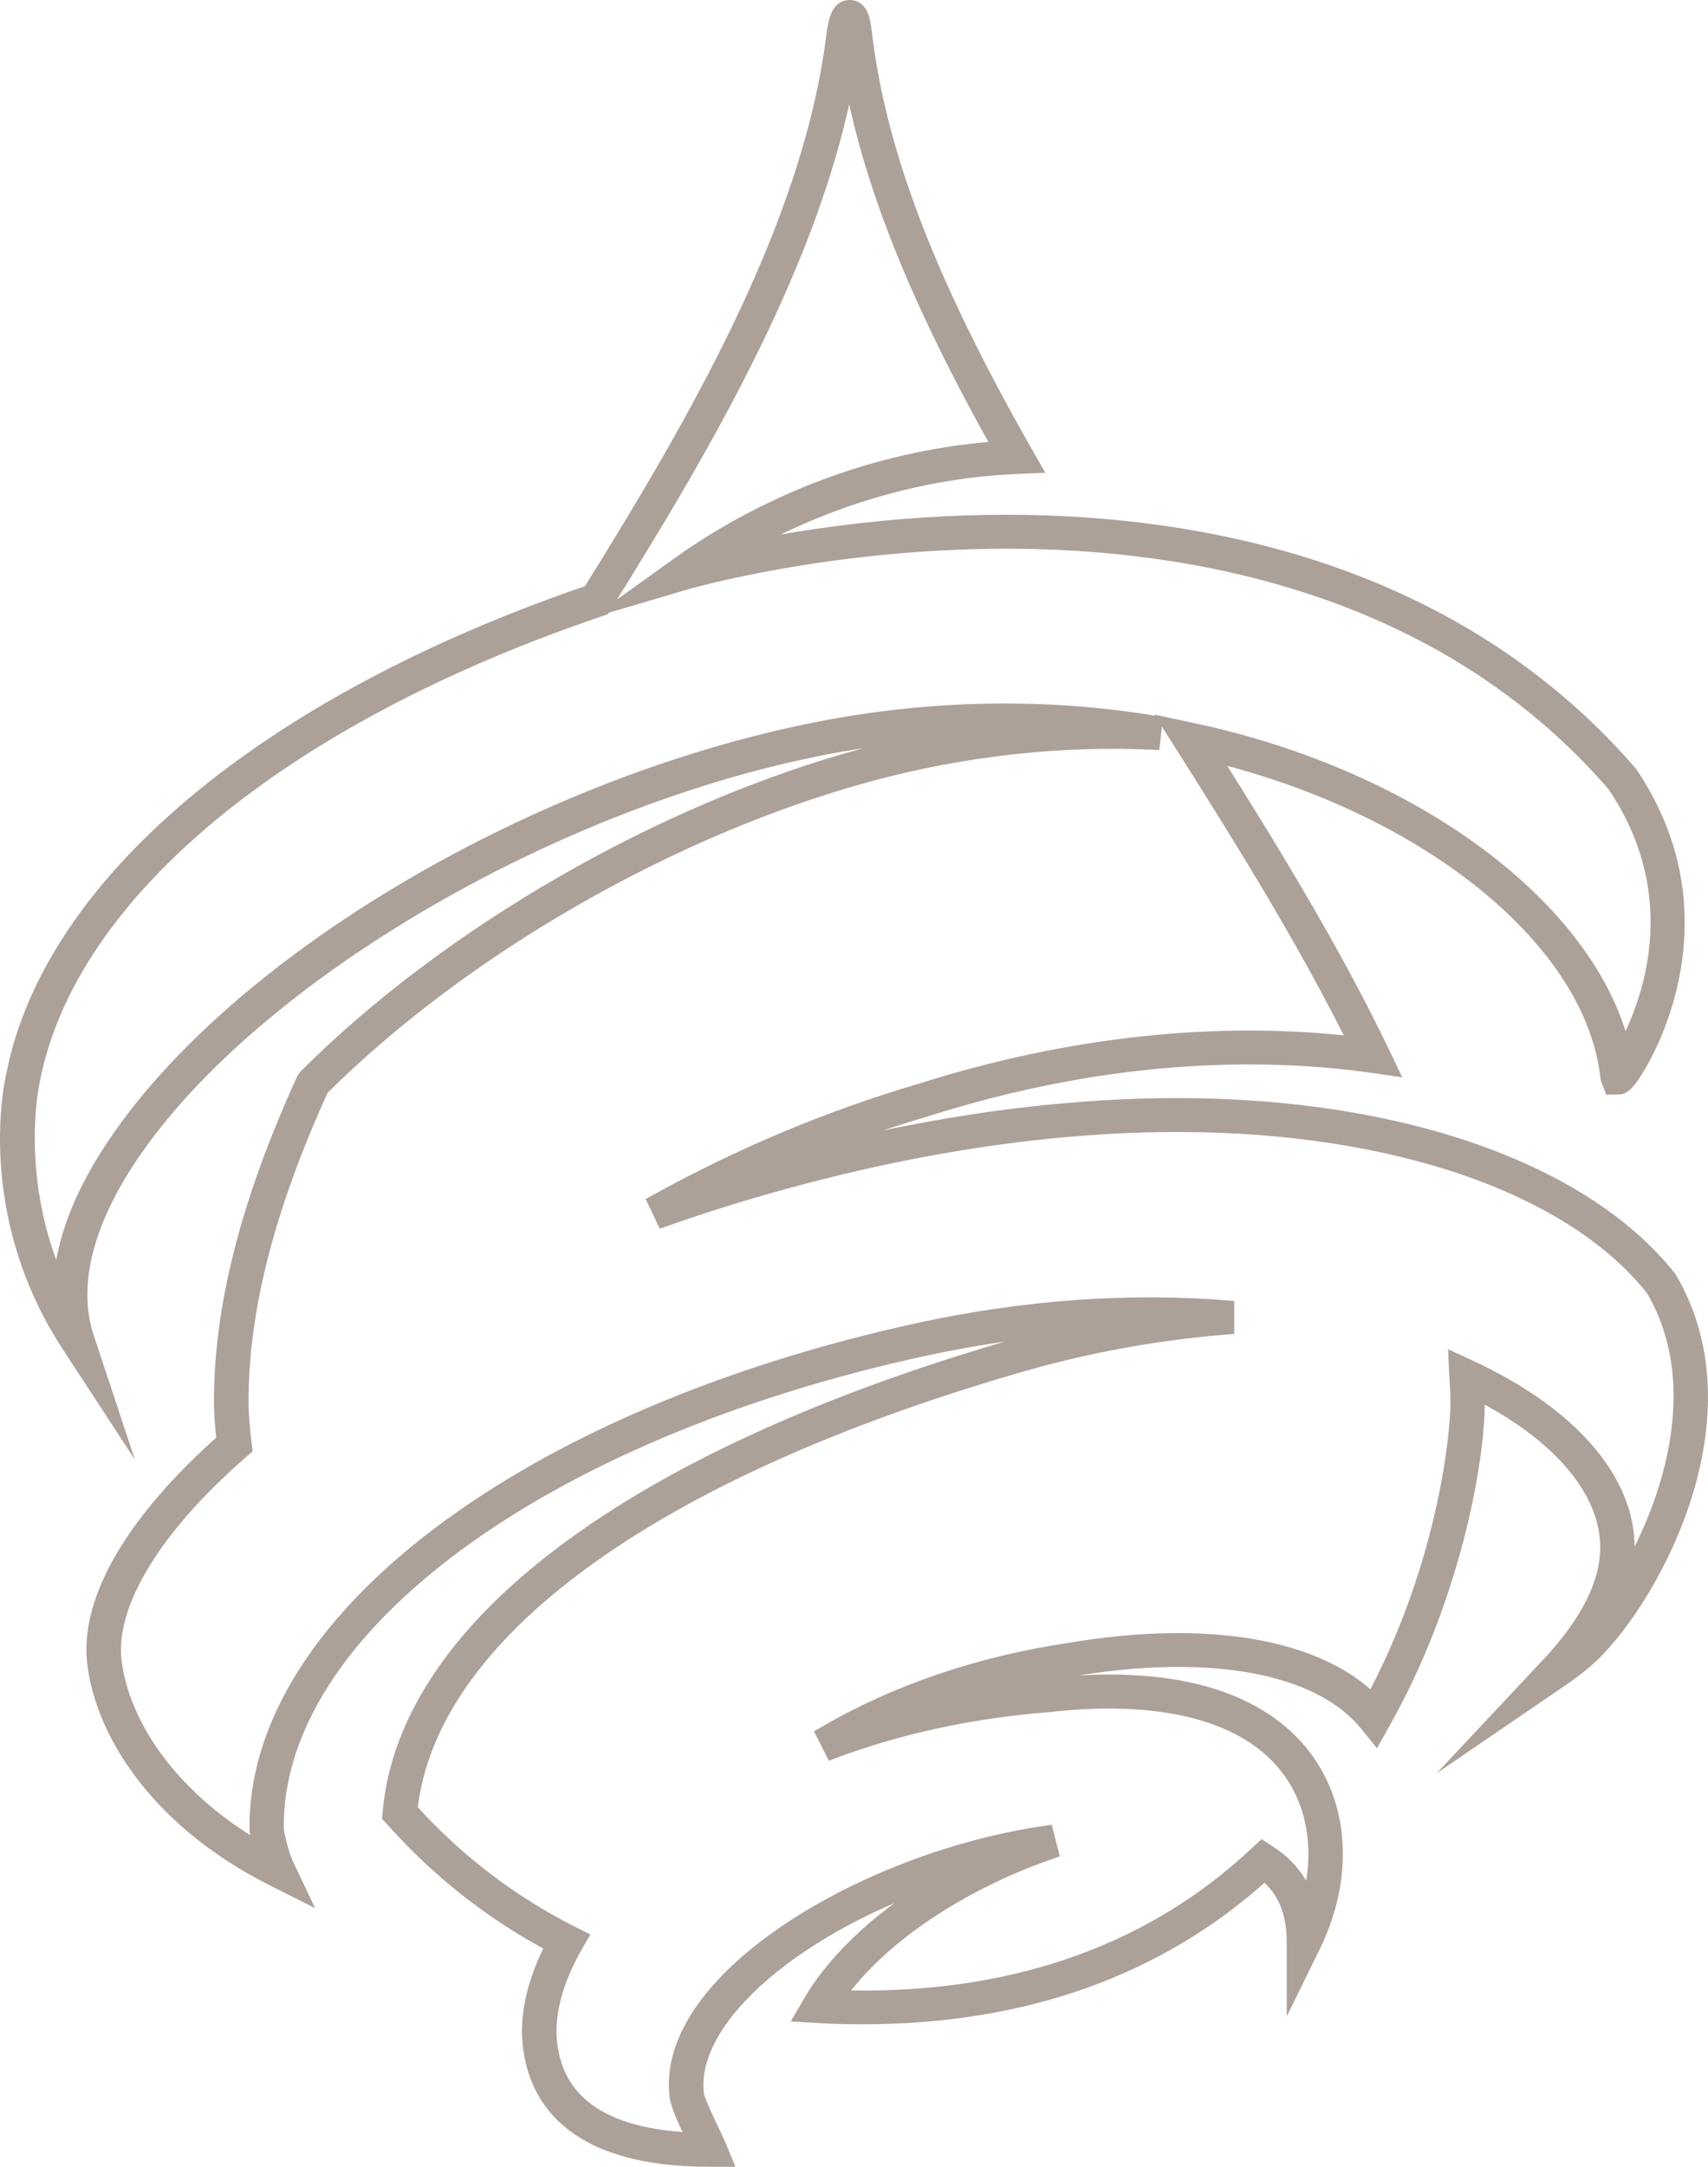 <!-- Generator: Adobe Illustrator 24.0.1, SVG Export Plug-In  -->
<svg version="1.1" xmlns="http://www.w3.org/2000/svg" xmlns:xlink="http://www.w3.org/1999/xlink" x="0px" y="0px"
	 width="64.538px" height="81.827px" viewBox="0 0 64.538 81.827" style="enable-background:new 0 0 64.538 81.827;"
	 xml:space="preserve">
<style type="text/css">
	.st0{fill:#ACA199;}
	.st1{fill:none;stroke:#ACA199;stroke-width:0.478;stroke-miterlimit:10;}
</style>
<defs>
</defs>
<g>
	<path class="st0" d="M27.432,81.588h-0.614c-5.382,0-6.692-2.483-6.845-4.566c-0.073-1.08,0.229-2.297,0.873-3.538
		c-2.276-1.206-4.31-2.806-6.048-4.759l-0.117-0.126l0.017-0.168c0.623-7.02,9.19-13.433,23.498-17.586
		c0.979-0.287,1.965-0.533,2.961-0.742c-2.051,0.12-4.127,0.411-6.2,0.858c-14.501,3.142-24.567,10.581-24.473,18.095
		c0.036,0.365,0.229,1.055,0.401,1.409l0.508,1.068l-1.072-0.539c-4.589-2.305-6.514-5.751-6.789-8.205
		c-0.273-2.389,1.464-5.369,4.887-8.399c-0.059-0.549-0.096-1.047-0.096-1.462c0-3.599,1.023-7.59,3.127-12.187l0.084-0.117
		c5.434-5.428,13.525-10.075,21.117-12.131c1.382-0.371,2.779-0.659,4.178-0.87c-1.927,0.059-3.869,0.285-5.79,0.665
		C20.333,30.4,8.697,37.451,4.542,44.344c-1.378,2.284-1.804,4.408-1.233,6.137l0.984,2.974l-1.726-2.64
		c-3.288-5.038-2.146-9.998-2.099-10.205c1.418-7.269,9.566-14.1,21.793-18.275c3.997-6.413,8.313-13.84,9.199-20.985
		c0.08-0.589,0.189-1.112,0.644-1.112c0.48,0,0.552,0.581,0.593,0.927c0.528,4.555,2.401,9.457,6.076,15.902l0.323,0.564
		l-0.669,0.029c-3.607,0.149-7.236,1.221-10.428,3.05c2.221-0.455,5.851-1.032,10.029-1.032c7.007,0,16.786,1.644,23.59,9.486
		c3.305,4.861,1.189,9.54,0.464,10.857c-0.589,1.072-0.789,1.072-0.952,1.072l-0.273,0.004l-0.141-0.365
		c-0.535-5.163-6.724-10.189-14.867-12.191c2.267,3.586,4.58,7.378,6.405,11.166l0.323,0.677l-0.757-0.109
		c-1.487-0.212-3.043-0.317-4.618-0.317c-3.981,0-8.087,0.661-12.208,1.971c-1.766,0.52-3.509,1.143-5.214,1.869
		c1.003-0.269,2.018-0.516,3.041-0.745c4.071-0.894,7.999-1.346,11.673-1.346c8.421,0,15.381,2.45,18.619,6.544
		c3.236,5.484-0.942,12.569-3.146,14.471c-0.327,0.287-0.661,0.524-0.942,0.719l-3.075,2.099l2.531-2.697
		c1.548-1.648,2.294-3.196,2.217-4.606c-0.105-2.041-1.854-4.058-4.836-5.589c0.004,0.094,0.004,0.185,0.004,0.279
		c0,2.341-0.95,7.502-3.574,12.137l-0.298,0.533l-0.386-0.476c-1.757-2.156-5.833-2.934-11.055-2.057
		c-1.472,0.222-2.882,0.545-4.22,0.967c1.053-0.189,2.129-0.325,3.224-0.415c0.822-0.092,1.628-0.14,2.378-0.14
		c4.585,0,6.673,1.736,7.615,3.194c1.237,1.904,1.269,4.467,0.092,6.856l-0.782,1.592v-1.766c0-1.145-0.354-1.99-1.084-2.567
		c-3.972,3.599-9.077,5.421-15.174,5.421c-0.56,0-1.114-0.011-1.659-0.044l-0.661-0.04l0.327-0.56c1-1.705,2.84-3.358,5.138-4.679
		c-5.444,1.764-9.727,5.279-9.389,8.177c0.017,0.229,0.436,1.099,0.614,1.47c0.099,0.218,0.189,0.399,0.233,0.505L27.432,81.588z
		 M15.538,68.329c1.737,1.923,3.775,3.479,6.061,4.635l0.375,0.189l-0.206,0.357c-0.701,1.235-1.04,2.427-0.971,3.458
		c0.178,2.387,1.982,3.664,5.379,3.806c-0.35-0.734-0.615-1.315-0.64-1.636c-0.512-4.406,7.12-8.976,14.026-9.962l0.197,0.774
		c-3.496,1.204-6.514,3.251-8.066,5.444c0.302,0.008,0.604,0.017,0.91,0.017c6.009,0,11.004-1.831,14.853-5.434l0.237-0.222
		l0.273,0.178c0.709,0.451,1.202,1.068,1.472,1.839c0.455-1.693,0.262-3.366-0.585-4.671c-1.455-2.246-4.69-3.192-9.215-2.684
		c-2.928,0.229-5.684,0.83-8.204,1.776l-0.363-0.717c2.729-1.604,5.876-2.68,9.348-3.2c5.157-0.87,9.312-0.164,11.43,1.902
		c2.611-4.868,3.196-9.74,3.196-11.25c0-0.239-0.015-0.476-0.029-0.719l-0.044-0.877l0.625,0.29c3.639,1.695,5.793,4.09,5.923,6.575
		c0.023,0.468-0.025,0.944-0.149,1.432c1.72-2.882,3.163-7.363,1.059-10.929c-3.051-3.861-9.767-6.191-17.934-6.191
		c-3.614,0-7.481,0.447-11.487,1.326c-2.735,0.604-5.411,1.37-7.957,2.269l-0.342-0.724c3.203-1.778,6.583-3.196,10.04-4.216
		c5.589-1.774,11.25-2.389,16.436-1.778c-1.898-3.825-4.272-7.644-6.556-11.246l-0.508-0.803l0.948,0.203
		c8.4,1.785,15.016,6.753,16.289,12.064c0.895-1.655,2.479-5.723-0.398-9.958c-6.571-7.567-16.101-9.163-22.931-9.163
		c-6.768,0-12.055,1.531-12.108,1.546l-2.284,0.673l1.919-1.378c3.569-2.563,7.869-4.123,12.179-4.425
		C34.588,11.292,32.807,6.827,32.09,2.71c-1.225,6.946-5.367,14.024-9.203,20.165l-0.073,0.12l-0.141,0.05
		C10.647,27.118,2.649,33.749,1.275,40.777c-0.013,0.055-0.843,3.687,0.975,7.749c0.08-1.422,0.612-2.978,1.583-4.589
		c4.323-7.183,15.956-14.247,27.044-16.434c4.283-0.847,8.672-0.923,12.806-0.227l-0.09,0.799
		c-3.509-0.166-7.175,0.237-10.717,1.193c-7.433,2.011-15.36,6.552-20.698,11.864c-2.036,4.465-3.026,8.326-3.026,11.797
		c0,0.43,0.04,0.979,0.117,1.571l0.025,0.21l-0.162,0.14c-3.276,2.857-5.019,5.719-4.778,7.85c0.233,2.085,1.793,4.962,5.44,7.089
		c-0.065-0.25-0.109-0.491-0.128-0.688c-0.101-7.928,10.23-15.692,25.113-18.921c3.932-0.851,7.902-1.133,11.619-0.831v0.803
		c-2.687,0.214-5.367,0.705-7.965,1.462C24.582,55.634,16.258,61.724,15.538,68.329"/>
	<path class="st1" d="M27.432,81.588h-0.614c-5.382,0-6.692-2.483-6.845-4.566c-0.073-1.08,0.229-2.297,0.873-3.538
		c-2.276-1.206-4.31-2.806-6.048-4.759l-0.117-0.126l0.017-0.168c0.623-7.02,9.19-13.433,23.498-17.586
		c0.979-0.287,1.965-0.533,2.961-0.742c-2.051,0.12-4.127,0.411-6.2,0.858c-14.501,3.142-24.567,10.581-24.473,18.095
		c0.036,0.365,0.229,1.055,0.401,1.409l0.508,1.068l-1.072-0.539c-4.589-2.305-6.514-5.751-6.789-8.205
		c-0.273-2.389,1.464-5.369,4.887-8.399c-0.059-0.549-0.096-1.047-0.096-1.462c0-3.599,1.023-7.59,3.127-12.187l0.084-0.117
		c5.434-5.428,13.525-10.075,21.117-12.131c1.382-0.371,2.779-0.659,4.178-0.87c-1.927,0.059-3.869,0.285-5.79,0.665
		C20.333,30.4,8.697,37.451,4.542,44.344c-1.378,2.284-1.804,4.408-1.233,6.137l0.984,2.974l-1.726-2.64
		c-3.288-5.038-2.146-9.998-2.099-10.205c1.418-7.269,9.566-14.1,21.793-18.275c3.997-6.413,8.313-13.84,9.199-20.985
		c0.08-0.589,0.189-1.112,0.644-1.112c0.48,0,0.552,0.581,0.593,0.927c0.528,4.555,2.401,9.457,6.076,15.902l0.323,0.564
		l-0.669,0.029c-3.607,0.149-7.236,1.221-10.428,3.05c2.221-0.455,5.851-1.032,10.029-1.032c7.007,0,16.786,1.644,23.59,9.486
		c3.305,4.861,1.189,9.54,0.464,10.857c-0.589,1.072-0.789,1.072-0.952,1.072l-0.273,0.004l-0.141-0.365
		c-0.535-5.163-6.724-10.189-14.867-12.191c2.267,3.586,4.58,7.378,6.405,11.166l0.323,0.677l-0.757-0.109
		c-1.487-0.212-3.043-0.317-4.618-0.317c-3.981,0-8.087,0.661-12.208,1.971c-1.766,0.52-3.509,1.143-5.214,1.869
		c1.003-0.269,2.018-0.516,3.041-0.745c4.071-0.894,7.999-1.346,11.673-1.346c8.421,0,15.381,2.45,18.619,6.544
		c3.236,5.484-0.942,12.569-3.146,14.471c-0.327,0.287-0.661,0.524-0.942,0.719l-3.075,2.099l2.531-2.697
		c1.548-1.648,2.294-3.196,2.217-4.606c-0.105-2.041-1.854-4.058-4.836-5.589c0.004,0.094,0.004,0.185,0.004,0.279
		c0,2.341-0.95,7.502-3.574,12.137l-0.298,0.533l-0.386-0.476c-1.757-2.156-5.833-2.934-11.055-2.057
		c-1.472,0.222-2.882,0.545-4.22,0.967c1.053-0.189,2.129-0.325,3.224-0.415c0.822-0.092,1.628-0.14,2.378-0.14
		c4.585,0,6.673,1.736,7.615,3.194c1.237,1.904,1.269,4.467,0.092,6.856l-0.782,1.592v-1.766c0-1.145-0.354-1.99-1.084-2.567
		c-3.972,3.599-9.077,5.421-15.174,5.421c-0.56,0-1.114-0.011-1.659-0.044l-0.661-0.04l0.327-0.56c1-1.705,2.84-3.358,5.138-4.679
		c-5.444,1.764-9.727,5.279-9.389,8.177c0.017,0.229,0.436,1.099,0.614,1.47c0.099,0.218,0.189,0.399,0.233,0.505L27.432,81.588z
		 M15.538,68.329c1.737,1.923,3.775,3.479,6.061,4.635l0.375,0.189l-0.206,0.357c-0.701,1.235-1.04,2.427-0.971,3.458
		c0.178,2.387,1.982,3.664,5.379,3.806c-0.35-0.734-0.615-1.315-0.64-1.636c-0.512-4.406,7.12-8.976,14.026-9.962l0.197,0.774
		c-3.496,1.204-6.514,3.251-8.066,5.444c0.302,0.008,0.604,0.017,0.91,0.017c6.009,0,11.004-1.831,14.853-5.434l0.237-0.222
		l0.273,0.178c0.709,0.451,1.202,1.068,1.472,1.839c0.455-1.693,0.262-3.366-0.585-4.671c-1.455-2.246-4.69-3.192-9.215-2.684
		c-2.928,0.229-5.684,0.83-8.204,1.776l-0.363-0.717c2.729-1.604,5.876-2.68,9.348-3.2c5.157-0.87,9.312-0.164,11.43,1.902
		c2.611-4.868,3.196-9.74,3.196-11.25c0-0.239-0.015-0.476-0.029-0.719l-0.044-0.877l0.625,0.29c3.639,1.695,5.793,4.09,5.923,6.575
		c0.023,0.468-0.025,0.944-0.149,1.432c1.72-2.882,3.163-7.363,1.059-10.929c-3.051-3.861-9.767-6.191-17.934-6.191
		c-3.614,0-7.481,0.447-11.487,1.326c-2.735,0.604-5.411,1.37-7.957,2.269l-0.342-0.724c3.203-1.778,6.583-3.196,10.04-4.216
		c5.589-1.774,11.25-2.389,16.436-1.778c-1.898-3.825-4.272-7.644-6.556-11.246l-0.508-0.803l0.948,0.203
		c8.4,1.785,15.016,6.753,16.289,12.064c0.895-1.655,2.479-5.723-0.398-9.958c-6.571-7.567-16.101-9.163-22.931-9.163
		c-6.768,0-12.055,1.531-12.108,1.546l-2.284,0.673l1.919-1.378c3.569-2.563,7.869-4.123,12.179-4.425
		C34.588,11.292,32.807,6.827,32.09,2.71c-1.225,6.946-5.367,14.024-9.203,20.165l-0.073,0.12l-0.141,0.05
		C10.647,27.118,2.649,33.749,1.275,40.777c-0.013,0.055-0.843,3.687,0.975,7.749c0.08-1.422,0.612-2.978,1.583-4.589
		c4.323-7.183,15.956-14.247,27.044-16.434c4.283-0.847,8.672-0.923,12.806-0.227l-0.09,0.799
		c-3.509-0.166-7.175,0.237-10.717,1.193c-7.433,2.011-15.36,6.552-20.698,11.864c-2.036,4.465-3.026,8.326-3.026,11.797
		c0,0.43,0.04,0.979,0.117,1.571l0.025,0.21l-0.162,0.14c-3.276,2.857-5.019,5.719-4.778,7.85c0.233,2.085,1.793,4.962,5.44,7.089
		c-0.065-0.25-0.109-0.491-0.128-0.688c-0.101-7.928,10.23-15.692,25.113-18.921c3.932-0.851,7.902-1.133,11.619-0.831v0.803
		c-2.687,0.214-5.367,0.705-7.965,1.462C24.582,55.634,16.258,61.724,15.538,68.329"/>
</g>
</svg>